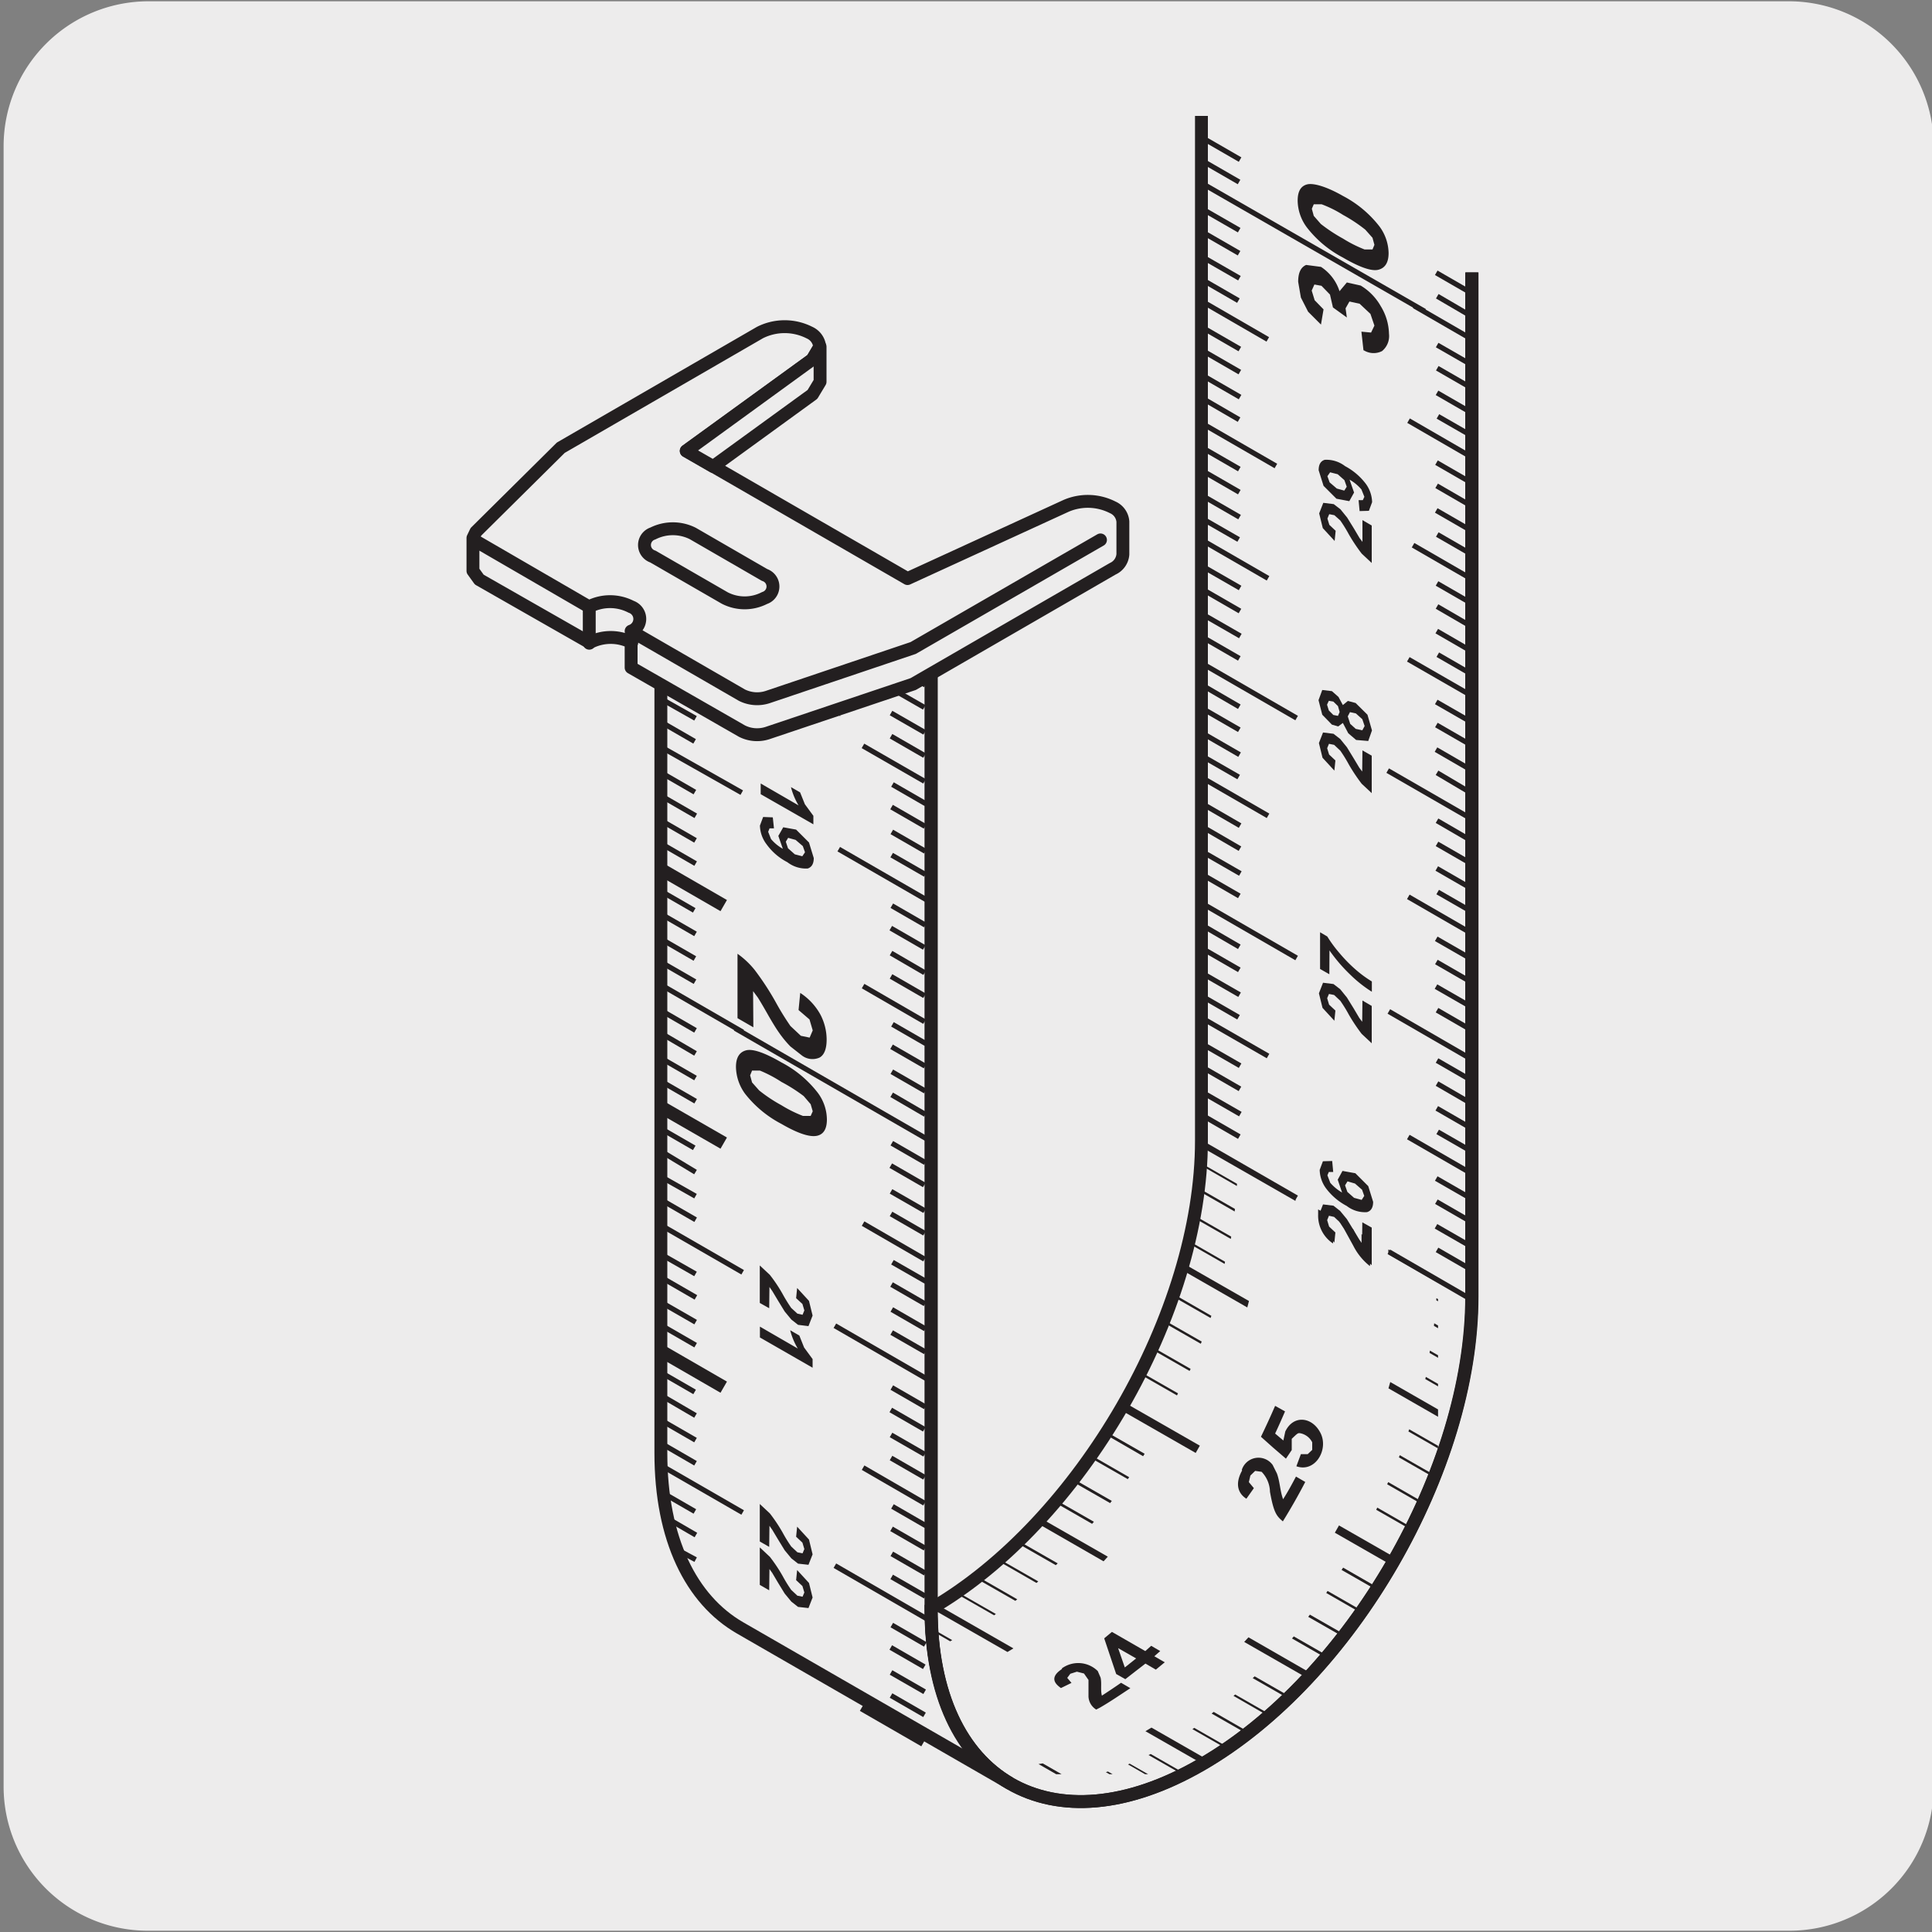<svg xmlns="http://www.w3.org/2000/svg" xmlns:xlink="http://www.w3.org/1999/xlink" viewBox="0 0 150 150"><rect x="0" y="0" width="150" height="150" fill="#808080" stroke="none"/><defs><style>.cls-1,.cls-11,.cls-4,.cls-8,.cls-9{fill:none;}.cls-2{fill:#edecec;}.cls-3{clip-path:url(#clip-path);}.cls-11,.cls-4,.cls-8,.cls-9{stroke:#231f20;}.cls-4{stroke-linecap:round;stroke-linejoin:round;}.cls-5{clip-path:url(#clip-path-2);}.cls-6{fill:#231f20;}.cls-7{clip-path:url(#clip-path-3);}.cls-8{stroke-miterlimit:10;}.cls-11,.cls-9{stroke-miterlimit:3.86;}.cls-9{stroke-width:0.4px;}.cls-10{fill:#fff;}</style><clipPath id="clip-path"><polygon class="cls-1" points="-177.17 -20.66 -177.17 176.09 -28.89 176.09 -28.89 48.91 -68.95 48.91 -68.13 -20.66 -177.17 -20.66"/></clipPath><clipPath id="clip-path-2"><path class="cls-1" d="M72.12,125c-5.76,3.3-11,3.61-14.77,1.44l19.73,11.31H92l.72-.38.06,0c.14-.09.29-.17.44-.25,7.93-4.55,14.86-13.66,18.43-23.26V99.21L93.11,88.59c0,13.43-9.43,29.74-21,36.37"/></clipPath><clipPath id="clip-path-3"><path class="cls-1" d="M57.34,126.39l19.74,11.32h.19c-3.17-2.44-5.08-6.89-5.08-12.94a32.91,32.91,0,0,1,.28-4.16L51.4,108.53c-.92,9,1.08,15,5.94,17.86"/></clipPath></defs><title>12695-03 </title><g id="Capa_2" data-name="Capa 2"><path class="cls-2" d="M11.53.1H138.84a11.25,11.25,0,0,1,11.29,11.21v127.4a11.19,11.19,0,0,1-11.19,11.19H11.47A11.19,11.19,0,0,1,.28,138.71h0V11.34A11.25,11.25,0,0,1,11.53.1Z"/></g><g id="Capa_3" data-name="Capa 3"><g class="cls-3"><path class="cls-4" d="M-98.37,99.73c-5.44,3.19-15.44,1.66-26.9-5-15.68-9-28.63-24.46-30.86-36.09L-12.73-24.1M49,11.51-94.39,94.3M-12.72-24.1l-133.9,77.29V47.94a12.05,12.05,0,0,0-5.51-9.54A3.85,3.85,0,0,0-156,38l-4.31,2.48a3.9,3.9,0,0,0-1.61,3.58V70.88a75,75,0,0,0,1.76,14.24l4,17.07c1,4.09,4.4,9,7.62,10.84l18.08,10.43c0-3.3,2.31-4.63,5.17-3a11.4,11.4,0,0,1,5.16,8.94L-102,139.84a5.71,5.71,0,0,0,5.75.34l4.3-2.49a4.22,4.22,0,0,0,1.88-2.39l4-12.4a47,47,0,0,0,1.78-12.19l-1-21.45M49,11.51l-12.09,7"/></g><path class="cls-2" d="M92.88,88.45v-.06l21.31,12.23v.06c0,6.71-2.36,14.14-6.16,20.73L86.72,109.18c3.8-6.58,6.16-14,6.16-20.73"/><path class="cls-2" d="M71.88,124.82c5.78-3.32,11-9,14.84-15.64L108,121.4c-3.8,6.59-9,12.33-14.84,15.65s-11,3.6-14.75,1.44L57.13,126.27c3.8,2.15,9,1.85,14.75-1.45"/><g class="cls-5"><polygon class="cls-6" points="74.51 136.22 74.19 136.05 78.6 138.59 78.93 138.75 74.51 136.22"/><polygon class="cls-6" points="89.4 134.13 88.93 134.41 93.35 136.94 93.82 136.66 89.4 134.13"/><rect class="cls-6" x="105.64" y="117.47" width="0.65" height="4.99" transform="translate(-50.8 152.29) rotate(-60.2)"/><polygon class="cls-6" points="114.18 100.67 114.18 101.04 107.79 97.38 107.79 97.01 114.18 100.67"/><polygon class="cls-6" points="80.96 136.91 80.63 136.96 85.43 139.72 85.77 139.67 80.96 136.91"/><polygon class="cls-6" points="86.02 137.54 85.86 137.59 88.48 139.09 88.63 139.04 86.02 137.54"/><polygon class="cls-6" points="87.71 136.93 87.58 136.99 90.19 138.49 90.33 138.43 87.71 136.93"/><polygon class="cls-6" points="89.34 136.18 89.17 136.26 91.79 137.76 91.96 137.68 89.34 136.18"/><polygon class="cls-6" points="96.93 127.12 96.6 127.48 101.4 130.23 101.73 129.88 96.93 127.12"/><polygon class="cls-6" points="103.05 128.54 102.92 128.71 100.31 127.21 100.45 127.05 103.05 128.54"/><polygon class="cls-6" points="101.7 125.36 101.57 125.53 104.19 127.03 104.32 126.86 101.7 125.36"/><polygon class="cls-6" points="103.07 123.52 102.97 123.68 105.58 125.18 105.69 125.02 103.07 123.52"/><polygon class="cls-6" points="104.28 121.71 104.16 121.89 106.78 123.39 106.89 123.21 104.28 121.71"/><polygon class="cls-6" points="92.72 134.15 92.58 134.25 95.2 135.75 95.34 135.65 92.72 134.15"/><polygon class="cls-6" points="94.23 132.91 94.07 133.04 96.71 134.55 96.87 134.43 94.23 132.91"/><polygon class="cls-6" points="95.9 131.56 95.77 131.67 98.41 133.19 98.54 133.07 95.9 131.56"/><polygon class="cls-6" points="97.41 130.15 97.26 130.29 99.88 131.79 100.03 131.65 97.41 130.15"/><polygon class="cls-6" points="107.94 107.3 107.8 107.79 112.63 110.56 112.77 110.07 107.94 107.3"/><polygon class="cls-6" points="113.26 108.37 113.22 108.54 110.66 107.07 110.7 106.9 113.26 108.37"/><polyline class="cls-6" points="111.02 104.86 110.99 105.04 113.62 106.55 113.66 106.38 111.02 104.86"/><polygon class="cls-6" points="113.98 104.24 113.95 104.44 111.33 102.94 111.35 102.74 113.98 104.24"/><polygon class="cls-6" points="111.52 100.79 111.51 100.95 114.13 102.46 114.13 102.29 111.52 100.79"/><polygon class="cls-6" points="109.56 118.56 109.47 118.72 106.85 117.22 106.93 117.05 109.56 118.56"/><polygon class="cls-6" points="107.78 115.07 107.7 115.24 110.31 116.74 110.39 116.57 107.78 115.07"/><polygon class="cls-6" points="108.68 112.98 108.61 113.15 111.23 114.65 111.3 114.48 108.68 112.98"/><polygon class="cls-6" points="109.41 110.97 109.35 111.14 111.97 112.64 112.03 112.47 109.41 110.97"/><polygon class="cls-6" points="57.86 126.67 57.54 126.5 63.47 129.91 63.79 130.07 57.86 126.67"/><polygon class="cls-6" points="72.75 124.58 72.28 124.86 78.22 128.26 78.68 127.98 72.75 124.58"/><rect class="cls-6" x="89.7" y="107.4" width="0.65" height="6.84" transform="translate(-50.88 133.87) rotate(-60.2)"/><polygon class="cls-6" points="100.58 92.87 100.58 93.24 93.11 88.96 93.11 88.59 100.58 92.87"/><polygon class="cls-6" points="65.24 127.9 64.91 127.94 69.71 130.7 70.05 130.66 65.24 127.9"/><polygon class="cls-6" points="66.43 127.59 66.28 127.63 68.9 129.13 69.05 129.09 66.43 127.59"/><polyline class="cls-6" points="68.02 127.21 67.86 127.26 70.48 128.76 70.63 128.71 68.02 127.21"/><polygon class="cls-6" points="69.67 126.58 69.53 126.64 72.17 128.16 72.31 128.1 69.67 126.58"/><polygon class="cls-6" points="71.3 125.83 71.13 125.91 73.77 127.43 73.93 127.34 71.3 125.83"/><polygon class="cls-6" points="59.48 127.41 59.36 127.36 62 128.88 62.12 128.92 59.48 127.41"/><polygon class="cls-6" points="60.8 127.8 60.68 127.77 63.29 129.27 63.42 129.3 60.8 127.8"/><polygon class="cls-6" points="62.17 127.99 62.06 127.98 64.67 129.48 64.79 129.49 62.17 127.99"/><polygon class="cls-6" points="63.55 128.04 63.41 128.04 66.03 129.54 66.17 129.54 63.55 128.04"/><polygon class="cls-6" points="81.21 118.11 80.88 118.46 85.68 121.22 86.01 120.86 81.21 118.11"/><polygon class="cls-6" points="82.31 116.65 82.18 116.81 84.79 118.31 84.93 118.15 82.31 116.65"/><polygon class="cls-6" points="83.7 115.03 83.57 115.2 86.19 116.7 86.32 116.53 83.7 115.03"/><polyline class="cls-6" points="85.03 113.17 84.92 113.33 87.56 114.84 87.67 114.69 85.03 113.17"/><polygon class="cls-6" points="86.23 111.36 86.12 111.54 88.75 113.06 88.87 112.87 86.23 111.36"/><polygon class="cls-6" points="74.68 123.8 74.54 123.9 77.18 125.41 77.32 125.31 74.68 123.8"/><polygon class="cls-6" points="76.37 122.67 76.21 122.79 78.83 124.29 78.98 124.17 76.37 122.67"/><polygon class="cls-6" points="77.99 121.28 77.86 121.4 80.47 122.9 80.61 122.78 77.99 121.28"/><polyline class="cls-6" points="79.5 119.88 79.35 120.02 81.97 121.52 82.12 121.38 79.5 119.88"/><polygon class="cls-6" points="92.15 98.25 92.01 98.74 96.84 101.51 96.97 101.01 92.15 98.25"/><polygon class="cls-6" points="92.48 96.45 92.44 96.62 95.08 98.13 95.11 97.96 92.48 96.45"/><polygon class="cls-6" points="92.97 94.51 92.94 94.69 95.56 96.19 95.59 96.01 92.97 94.51"/><polyline class="cls-6" points="93.26 92.36 93.24 92.56 95.86 94.06 95.88 93.86 93.26 92.36"/><polyline class="cls-6" points="93.43 90.41 93.42 90.58 96.03 92.08 96.04 91.91 93.43 90.41"/><polygon class="cls-6" points="88.84 106.68 88.76 106.84 91.38 108.34 91.46 108.18 88.84 106.68"/><polygon class="cls-6" points="89.82 104.78 89.74 104.94 92.36 106.44 92.44 106.28 89.82 104.78"/><polyline class="cls-6" points="90.68 102.66 90.61 102.83 93.23 104.33 93.3 104.16 90.68 102.66"/><polygon class="cls-6" points="91.41 100.64 91.35 100.82 93.99 102.33 94.05 102.16 91.41 100.64"/><path class="cls-6" d="M69.4,133.21l.3.2.43.31,1.05.5.72.41L70.67,134l-1.51-.87-.7-.44-.5-.28-.4-.21-.12-.05.21.12-1-.58.28.15c2,1.05,2,1.05,2.47,1.33"/><path class="cls-6" d="M69.1,132.71l-.31-.05.46.38.66.25-.29-.2h.12l.34.13.44.21.27.2-.23,0,.59.36.2,0,.47.17.56.28.37.26-.09.05-.44-.17-.6-.3-.44-.13c1.53.86,2.61,1.2,2.48.91a3.55,3.55,0,0,0-1.41-.86l-.76-.28c.17-.29-1.85-1.1-2.39-1.21"/><path class="cls-6" d="M82.47,129.57c-1.13.73-.41,1.26-.1,1.49l.82-.4-.33-.39.24-.32.51-.16.55.14.35.5,0,1.3a1.25,1.25,0,0,0,.6,1l.29-.15c.8-.46,1.58-1,2.36-1.51l-.72-.42c-.5.35-1,.68-1.49,1-.12-.46,0-.94-.1-1.4l-.22-.51a2.16,2.16,0,0,0-2.81-.19"/><path class="cls-6" d="M86.33,126.7l-.6.5.93,2.77.71.4c.52-.39,1-.79,1.56-1.21l.81.47.69-.57-.81-.47.46-.4-.7-.41-.46.41Zm1,2.76c-.15-.45-.36-1.05-.52-1.5l1.4.8-.88.7"/><path class="cls-6" d="M96.44,114.16c-.75,1.36,0,2,.33,2.2l.58-.82-.39-.47.12-.51.37-.36.5.07a2.3,2.3,0,0,1,.65,1.55c.3,1.68.53,1.89,1,2.3q.93-1.5,1.74-3.06l-.72-.42c-.31.59-.63,1.18-1,1.76-.24-.64-.24-1.34-.48-2l-.33-.66a1.36,1.36,0,0,0-2.4.39"/><path class="cls-6" d="M99,109.15c-.35.81-.72,1.61-1.1,2.4l.94.84,1,.86.45-.67,0-.87c.48-.46.48-.46.68-.43a1.32,1.32,0,0,1,.91.7l0,.59-.35.33H101l-.35.94c1.46.52,2.52-1.29,1.88-2.57s-2.11-1.45-2.74-.13l-.15.7L99,111.3c.27-.57.52-1.14.77-1.72Z"/><path class="cls-6" d="M105.06,95.44a5.82,5.82,0,0,0,.65,1.08v-.7l.72.41c0,.69,0,1.37-.07,2.07a4.71,4.71,0,0,1-1.29-1.58l-.72-1.31-.38-.59Z"/><path class="cls-6" d="M103.12,94.33l-.13.35.12.52.49.48-.11.86a2.59,2.59,0,0,1-1.15-2.24l0-.4Z"/></g><g class="cls-7"><polygon class="cls-6" points="65.83 122.39 65.81 121.86 72.19 125.52 72.21 126.05 65.83 122.39"/><polygon class="cls-6" points="69.66 120.62 69.67 120.45 72.29 121.95 72.27 122.12 69.66 120.62"/><polygon class="cls-6" points="69.55 122.58 69.55 122.38 72.17 123.88 72.17 124.08 69.55 122.58"/><polygon class="cls-6" points="69.4 131.38 69.24 131.1 74.05 133.86 74.2 134.14 69.4 131.38"/><polygon class="cls-6" points="74.94 135.22 74.86 135.11 72.26 133.62 72.33 133.73 74.94 135.22"/><polygon class="cls-6" points="73.07 134.74 72.98 134.63 75.6 136.13 75.69 136.24 73.07 134.74"/><polygon class="cls-6" points="74.06 135.73 73.97 135.65 76.59 137.15 76.67 137.23 74.06 135.73"/><polygon class="cls-6" points="75.06 136.51 74.96 136.44 77.57 137.94 77.68 138.01 75.06 136.51"/><polyline class="cls-6" points="69.73 126.38 69.71 126.23 72.33 127.74 72.34 127.88 69.73 126.38"/><polygon class="cls-6" points="69.91 128.01 69.88 127.85 72.52 129.36 72.55 129.53 69.91 128.01"/><polygon class="cls-6" points="70.35 129.67 70.31 129.54 72.95 131.06 72.99 131.19 70.35 129.67"/><polygon class="cls-6" points="70.86 131.11 70.8 130.97 73.42 132.48 73.47 132.61 70.86 131.11"/><polygon class="cls-6" points="51.14 113.97 51.12 113.43 58.59 117.72 58.61 118.25 51.14 113.97"/><polygon class="cls-6" points="51.61 110.27 51.63 110.1 54.27 111.62 54.25 111.78 51.61 110.27"/><polygon class="cls-6" points="51.51 112.23 51.51 112.03 54.15 113.55 54.14 113.74 51.51 112.23"/><polygon class="cls-6" points="53.68 122.37 53.52 122.08 58.33 124.84 58.48 125.13 53.68 122.37"/><polygon class="cls-6" points="54.2 123.33 54.12 123.22 56.74 124.72 56.82 124.83 54.2 123.33"/><polygon class="cls-6" points="55.07 124.41 54.99 124.31 57.6 125.81 57.69 125.91 55.07 124.41"/><polygon class="cls-6" points="56.02 125.38 55.93 125.3 58.57 126.82 58.65 126.89 56.02 125.38"/><polygon class="cls-6" points="57.02 126.17 56.91 126.09 59.55 127.61 59.65 127.68 57.02 126.17"/><polygon class="cls-6" points="51.68 116.03 51.66 115.88 54.3 117.4 54.32 117.55 51.68 116.03"/><polyline class="cls-6" points="52.05 117.77 52.01 117.6 54.63 119.1 54.66 119.27 52.05 117.77"/><polygon class="cls-6" points="52.44 119.4 52.4 119.27 55.02 120.77 55.06 120.9 52.44 119.4"/><polygon class="cls-6" points="52.95 120.84 52.89 120.7 55.51 122.2 55.57 122.34 52.95 120.84"/><polygon class="cls-6" points="70.67 134.04 70.1 133.68 69.16 133.17 70.67 134.04"/><polygon class="cls-6" points="67.65 132.31 67.83 132.41 67.27 132.06 66.61 131.71 66.65 131.73 67.65 132.31"/></g><path class="cls-2" d="M78.43,138.47c-3.79-2.2-6.13-6.89-6.13-13.58V46.08L51.31,34v78.81c0,6.69,2.35,11.39,6.15,13.58Z"/><path class="cls-8" d="M78.43,138.47c-3.79-2.2-6.13-6.89-6.13-13.58V46.08L51.31,34v78.81c0,6.69,2.35,11.39,6.15,13.58Z"/><path class="cls-9" d="M109.8,23.75l4.36,2.52m-4.45,16.06,4.45,2.57m-6.42,14.93,6.42,3.7m-6.33,15,6.33,3.66m-6.33,15,6.33,3.66"/><line class="cls-9" x1="114.12" y1="91.04" x2="109.34" y2="88.28"/><path class="cls-9" d="M114.12,93l-2.61-1.5m2.61,3.3-2.6-1.5m2.58,3.41-2.61-1.5m2.68,3.33-2.6-1.5m2.6-13.2-2.6-1.5m2.6,3.3-2.6-1.51m2.58,3.42-2.6-1.5m2.68,3.33-2.61-1.5"/><line class="cls-9" x1="114.12" y1="72.39" x2="109.34" y2="69.63"/><path class="cls-9" d="M114.12,74.39l-2.61-1.5m2.61,3.3-2.6-1.5m2.58,3.41-2.61-1.5m2.68,3.33-2.6-1.5m2.6-13.2-2.6-1.51m2.6,3.3-2.6-1.5m2.58,3.41-2.6-1.5m2.68,3.33-2.61-1.5"/><line class="cls-9" x1="114.12" y1="53.94" x2="109.34" y2="51.19"/><path class="cls-9" d="M114.12,56l-2.61-1.5m2.61,3.29-2.6-1.5m2.58,3.42-2.61-1.51m2.68,3.34L111.57,60m2.6-13.2-2.6-1.5m2.6,3.3-2.6-1.51m2.59,3.42L111.55,49m2.68,3.33-2.6-1.5"/><line class="cls-9" x1="114.13" y1="35.42" x2="109.36" y2="32.66"/><path class="cls-9" d="M114.13,37.42l-2.6-1.5m2.6,3.3-2.59-1.5m2.57,3.41-2.6-1.5M114.19,43l-2.6-1.5m2.6-13.21-2.61-1.5m2.61,3.3-2.6-1.5M114.17,32l-2.6-1.5m2.68,3.33-2.61-1.5"/><path class="cls-9" d="M114.11,22.68l-2.6-1.5m2.68,3.34L111.59,23"/><path class="cls-9" d="M93.21,14.17l17.4,10M93.12,32.75l5.94,3.43M93.12,51.39l7.55,4.36M93.21,70.07l7.46,4.31M93.21,88.7,100.67,93"/><line class="cls-9" x1="93.67" y1="79.24" x2="98.45" y2="81.99"/><path class="cls-9" d="M93.67,81.24l2.61,1.5m-2.61.3,2.6,1.5M93.69,85l2.61,1.5m-2.68.25,2.6,1.5M93.62,72l2.6,1.51m-2.6.29,2.6,1.5m-2.59.43,2.61,1.5m-2.68.25,2.6,1.5"/><line class="cls-9" x1="93.67" y1="60.58" x2="98.45" y2="63.34"/><path class="cls-9" d="M93.67,62.59l2.61,1.51m-2.61.28,2.6,1.51m-2.58.43,2.61,1.5m-2.68.24,2.6,1.5m-2.6-16.2,2.6,1.51m-2.6.29,2.6,1.5m-2.58.43,2.6,1.5m-2.68.24,2.61,1.5"/><line class="cls-9" x1="93.67" y1="42.14" x2="98.45" y2="44.9"/><path class="cls-9" d="M93.67,44.15l2.61,1.5m-2.61.29,2.6,1.5m-2.58.44,2.61,1.5m-2.68.24,2.6,1.5m-2.6-16.2,2.6,1.5m-2.6.29,2.6,1.5m-2.58.44,2.6,1.5m-2.68.24,2.61,1.5"/><line class="cls-9" x1="93.66" y1="23.59" x2="98.43" y2="26.35"/><path class="cls-9" d="M93.66,25.6l2.6,1.5m-2.6.29,2.6,1.5m-2.58.44,2.6,1.5m-2.68.24,2.6,1.51M93.6,16.37l2.61,1.5m-2.61.29,2.6,1.5m-2.58.44,2.61,1.5m-2.68.24,2.6,1.5"/><path class="cls-9" d="M93.68,10.89l2.6,1.5m-2.68.24,2.6,1.5"/><path class="cls-6" d="M105.77,94.9l.73.41v2.92l-.78-.73a12.24,12.24,0,0,1-1-1.5,9.69,9.69,0,0,0-.66-1.07l-.48-.45-.4-.09-.14.34.15.5.49.46-.08.78-.92-1-.28-1.14.32-.82.81.1.52.41.52.63.52.85.45.75.21.3Z"/><path class="cls-6" d="M105.13,93l.59.16.2-.31-.17-.48-.55-.48-.58-.17-.19.31.18.51Zm-1.7-2.86.08.85-.34,0-.11.26.22.58a3.63,3.63,0,0,0,.92.76l-.34-1,.37-.68,1,.18,1,1,.38,1.22c0,.44-.16.71-.48.8a2.31,2.31,0,0,1-1.57-.48,4.8,4.8,0,0,1-1.61-1.37,2.52,2.52,0,0,1-.49-1.43l.25-.67Z"/><path class="cls-6" d="M105.86,27.2l-.16-1.45.75.07.26-.54-.31-.91-.84-.79-.79-.17-.3.53.1.71-1.08-.78-.23-1-.66-.68-.55-.1-.21.47.23.75.69.71-.2,1.18-1-1L101,23.1l-.21-1.22c0-.7.2-1.13.62-1.31l1.15.15A3.54,3.54,0,0,1,104,22.61l.57-.68,1.07.24a4.36,4.36,0,0,1,1.56,1.6,4.26,4.26,0,0,1,.64,2.14,1.51,1.51,0,0,1-.54,1.35,1.45,1.45,0,0,1-1.41-.06"/><path class="cls-6" d="M101.85,16.21l.15.55.55.63a12.81,12.81,0,0,0,1.73,1.14,9.92,9.92,0,0,0,1.67.84h.61l.15-.36-.15-.55-.56-.63a11.94,11.94,0,0,0-1.72-1.14,8.9,8.9,0,0,0-1.67-.83l-.61,0Zm-1.1-.63c0-.72.24-1.13.72-1.26s1.5.15,2.81.9a8.65,8.65,0,0,1,2.82,2.36,3.57,3.57,0,0,1,.71,2.07q0,1.08-.78,1.29c-.51.14-1.44-.17-2.76-.94a8.57,8.57,0,0,1-2.81-2.35,3.55,3.55,0,0,1-.71-2.07"/><path class="cls-6" d="M105.78,77.68l.72.42V81l-.78-.73a13.56,13.56,0,0,1-1-1.5,10.85,10.85,0,0,0-.66-1.07l-.48-.45-.4-.08-.14.33.15.5.49.46-.08.79-.92-1-.28-1.13.32-.82.81.1.52.4.52.64.52.84.45.76.22.29Z"/><path class="cls-6" d="M103.21,75.64l-.72-.41V72.38l.56.33A10.14,10.14,0,0,0,104,74a11.41,11.41,0,0,0,1.29,1.31,9,9,0,0,0,1.22.89V77a10,10,0,0,1-1.72-1.37,12.43,12.43,0,0,1-1.57-1.84Z"/><path class="cls-6" d="M105.78,58.26l.72.41v2.91l-.78-.73a13.56,13.56,0,0,1-1-1.5,10.85,10.85,0,0,0-.66-1.07l-.48-.45-.4-.08-.14.34.15.49.49.46-.08.79-.92-1-.28-1.14.32-.82.81.1.52.4.52.64.52.85.45.75.22.29Z"/><path class="cls-6" d="M103.52,55.51l.36.07.13-.3-.13-.46-.36-.35-.35-.06-.14.3.14.45Zm1.74,1.08.51.11.18-.33-.18-.53-.5-.45-.46-.1-.17.33.19.58Zm-1-.46-.36.27-.49-.14-.75-.77-.29-1.13.29-.79.75.09.51.45.34.63.39-.32.6.16.92.91.35,1.22-.29.82-.94-.08-.61-.52Z"/><path class="cls-6" d="M105.78,40.38l.72.42v2.91l-.78-.73a13.56,13.56,0,0,1-1-1.5,10.85,10.85,0,0,0-.66-1.07L103.6,40l-.4-.08-.14.34.15.49.49.46-.08.79-.92-1-.28-1.14.32-.82.81.1.52.4.52.64.52.84.45.76.22.29Z"/><path class="cls-6" d="M103.86,36.82l-.59-.15-.21.3.17.48.56.48.58.16.19-.3-.18-.51Zm1.7,2.86-.08-.85.33,0,.12-.26L105.7,38a3.45,3.45,0,0,0-.92-.76l.35,1-.37.67-1-.19-1-1-.38-1.21c0-.44.15-.71.47-.81a2.36,2.36,0,0,1,1.58.49,4.91,4.91,0,0,1,1.61,1.37,2.52,2.52,0,0,1,.49,1.43l-.25.67Z"/><polygon class="cls-1" points="93.27 89.04 111.62 99.64 111.62 19.63 93.28 9.04 93.27 89.04"/><path class="cls-8" d="M72.29,46.08v78.81c0,13.38,9.4,18.81,21,12.12s21-23,21-36.34V21.15"/><path class="cls-1" d="M93.27,88.55c0,13.39-9.39,29.66-21,36.35,0,6,1.88,10.38,5,12.81H92c.43-.22.86-.45,1.3-.7,7.89-4.56,14.76-13.56,18.34-23.06V19.63L93.27,9Z"/><path class="cls-8" d="M114.26,21.15v79.52c0,13.38-9.39,29.65-21,36.33-5.8,3.36-11,3.67-14.85,1.47s-6.13-6.89-6.13-13.57c11.58-6.7,21-23,21-36.34V9"/><polygon class="cls-6" points="58.04 49.12 58.64 50.16 58.04 50.51 57.44 49.47 58.04 49.12"/><polygon class="cls-6" points="65.23 55.64 63.12 52 65.23 53.22 65.23 55.64"/><polygon class="cls-6" points="63.12 52 63.12 54.45 59.09 52.12 59.09 49.68 63.12 52"/><rect class="cls-10" x="57.89" y="49.54" width="0.32" height="0.56" transform="translate(-17.22 36.15) rotate(-30.34)"/><polygon class="cls-6" points="58.65 55.88 58.38 55.73 58.38 56.66 58.65 56.8 58.65 55.88"/><polygon class="cls-6" points="58.2 55.62 57.49 55.21 57.49 56.13 57.76 56.29 57.76 55.72 57.92 55.81 57.92 56.38 58.2 56.54 58.2 55.62"/><polygon class="cls-6" points="58.62 50.96 57.47 50.3 57.47 50.67 58.34 51.17 58.34 51.49 58.28 51.53 57.47 51.06 57.47 51.47 58.4 52 58.62 51.89 58.62 50.96"/><polygon class="cls-6" points="58.62 52.34 57.47 51.67 57.47 52.05 58.34 52.55 58.34 52.86 58.28 52.9 57.47 52.43 57.47 52.84 58.4 53.37 58.62 53.26 58.62 52.34"/><path class="cls-6" d="M58.36,54.43l.28.16,0-.55L58,53.28c-.34-.2-.57-.06-.57.39v.26l.28.16.3-.39.31.56Z"/><path class="cls-6" d="M58.37,55.5l.28.16,0-.55-.57-.76c-.34-.2-.57-.06-.57.39V55l.28.17.3-.39.31.56Z"/><path class="cls-6" d="M58.49,79.76l-1.23-.71v-5a6.61,6.61,0,0,1,1.32,1.24,21.2,21.2,0,0,1,1.66,2.54,20.42,20.42,0,0,0,1.13,1.83l.81.76.68.14.24-.56-.25-.85L62,78.42l.13-1.33a4.7,4.7,0,0,1,1.57,1.69,4.21,4.21,0,0,1,.48,1.93c0,.73-.19,1.2-.55,1.4a1.35,1.35,0,0,1-1.38-.17l-.88-.69a8.27,8.27,0,0,1-.89-1.08c-.2-.28-.5-.76-.88-1.43s-.64-1.1-.76-1.29l-.37-.5Z"/><path class="cls-6" d="M63.1,86.28l-.16-.55-.54-.63A12.51,12.51,0,0,0,60.67,84,9.92,9.92,0,0,0,59,83.12l-.61,0-.15.37.15.55.55.62a11.78,11.78,0,0,0,1.73,1.15,10,10,0,0,0,1.67.83l.6,0Zm1.1.63q0,1.07-.72,1.26c-.56.15-1.5-.15-2.81-.91a8.67,8.67,0,0,1-2.83-2.35,3.63,3.63,0,0,1-.7-2.07q0-1.08.78-1.29c.51-.14,1.43.17,2.76.94a8.57,8.57,0,0,1,2.81,2.35,3.52,3.52,0,0,1,.71,2.07"/><path class="cls-9" d="M57.66,117.43l-6.33-3.65m6.33-15-6.33-3.65m6.33-15-6.33-3.66m6.26-14.93L51.33,58m6.55-14.77-6.55-3.78"/><line class="cls-11" x1="51.41" y1="30.45" x2="56.18" y2="33.21"/><path class="cls-11" d="M51.36,37.62l2.6,1.5m-2.61-3.3,2.6,1.5m-2.57-3.41L54,35.41M51.3,32.08l2.6,1.5"/><line class="cls-11" x1="51.41" y1="48.9" x2="56.19" y2="51.66"/><path class="cls-9" d="M51.41,46.9,54,48.4M51.4,45.1,54,46.6m-2.58-3.42L54,44.69m-2.68-3.33,2.6,1.5m-2.59,13.2,2.6,1.5m-2.61-3.3L54,55.77m-2.57-3.42L54,53.86M51.3,50.52,53.9,52"/><line class="cls-11" x1="51.41" y1="67.55" x2="56.19" y2="70.31"/><path class="cls-9" d="M51.41,65.55l2.6,1.5m-2.61-3.3L54,65.25m-2.58-3.41,2.6,1.5M51.35,60l2.6,1.5M51.36,74.72l2.6,1.5m-2.61-3.3,2.6,1.5M51.38,71,54,72.51M51.3,69.18l2.6,1.5"/><line class="cls-11" x1="51.41" y1="86" x2="56.19" y2="88.75"/><path class="cls-9" d="M51.41,84l2.6,1.5M51.4,82.2,54,83.7m-2.58-3.42L54,81.79m-2.68-3.34L54,80m-2.59,13.2,2.6,1.5m-2.61-3.3L54,92.87m-2.57-3.42L54,91M51.3,87.62l2.6,1.5"/><line class="cls-11" x1="51.41" y1="104.94" x2="56.19" y2="107.7"/><path class="cls-9" d="M51.41,102.94l2.6,1.5m-2.61-3.29,2.61,1.5m-2.58-3.42,2.6,1.5M51.35,97.4,54,98.91m-2.59,13.2,2.59,1.5m-2.6-3.3,2.6,1.5m-2.57-3.41L54,109.9m-2.67-3.33,2.6,1.5"/><path class="cls-9" d="M52.35,120.2l1.66.89m-2.58-3.42,2.6,1.51m-2.68-3.33,2.6,1.5"/><path class="cls-9" d="M72.28,125.87l-7.46-4.31m7.46-14.32-7.46-4.31m7.46-14.32-15.2-8.77m15.2-9.78-7.16-4.13m7.16-14.42-7.44-4.3"/><line class="cls-9" x1="71.78" y1="60.66" x2="67" y2="57.91"/><path class="cls-9" d="M71.78,58.66l-2.6-1.5m2.61-.3-2.61-1.5m2.58-.44-2.6-1.49m2.68-.25-2.6-1.5m2.6,16.21-2.61-1.5m2.61-.3-2.6-1.5m2.58-.43-2.6-1.5m2.67-.25-2.6-1.5"/><line class="cls-9" x1="71.78" y1="79.32" x2="67.01" y2="76.56"/><path class="cls-9" d="M71.78,77.31l-2.6-1.5m2.61-.29L69.18,74m2.58-.44-2.6-1.5m2.68-.24-2.6-1.5m2.6,16.2L69.23,85m2.61-.29-2.6-1.5m2.58-.44-2.6-1.5m2.67-.24-2.6-1.5"/><line class="cls-9" x1="71.78" y1="97.76" x2="67.01" y2="95"/><path class="cls-9" d="M71.78,95.75l-2.6-1.5M71.79,94l-2.61-1.5M71.76,92l-2.6-1.5m2.68-.24-2.6-1.5m2.6,16.2-2.61-1.5m2.61-.29-2.6-1.5m2.58-.44-2.6-1.5m2.67-.24L69.29,98"/><line class="cls-9" x1="71.78" y1="116.71" x2="67.01" y2="113.95"/><path class="cls-9" d="M71.78,114.7l-2.6-1.5m2.61-.29-2.61-1.5m2.58-.44-2.6-1.5m2.68-.24-2.6-1.5m2.6,16.2-2.61-1.5m2.61-.29-2.6-1.5m2.58-.44-2.6-1.5m2.67-.24-2.6-1.5"/><line class="cls-11" x1="71.78" y1="135.15" x2="67.01" y2="132.4"/><path class="cls-9" d="M71.78,133.14l-2.6-1.5m2.61-.29-2.61-1.5m2.58-.44-2.6-1.5m2.68-.24-2.6-1.5"/><path class="cls-6" d="M59.72,101.57l-.73-.41V98.25l.78.73a11.48,11.48,0,0,1,1,1.5,12.32,12.32,0,0,0,.66,1.07l.48.44.4.09.14-.34-.15-.5-.49-.45.08-.79.92,1,.28,1.14-.32.82-.81-.1-.52-.41-.52-.63-.52-.85-.45-.75-.21-.3Z"/><path class="cls-6" d="M59,103.84V103l2.94,1.7a5.28,5.28,0,0,1-.59-1.42l.71.41.37.93.66.9v.67Z"/><path class="cls-6" d="M59.06,61.66v-.83L62,62.53a5.28,5.28,0,0,1-.59-1.42l.71.41.37.92.66.9V64Z"/><path class="cls-6" d="M61.71,66.33l.58.15.21-.31-.17-.48-.56-.48-.58-.16-.18.3.17.51ZM60,63.46l.09.85-.34,0-.11.27.22.56a3.27,3.27,0,0,0,.92.76l-.35-1,.38-.67,1,.18,1,1,.37,1.21c0,.44-.16.71-.47.81a2.36,2.36,0,0,1-1.58-.49,4.55,4.55,0,0,1-1.6-1.37A2.51,2.51,0,0,1,59,64.1l.25-.67Z"/><path class="cls-6" d="M59.06,43.19v-.83L62,44.05a5.56,5.56,0,0,1-.59-1.41l.71.41.37.92.66.9v.67Z"/><path class="cls-6" d="M62,47,61.68,47l-.13.3.13.45.37.35.34.06.14-.29-.14-.46ZM60.3,46l-.5-.11-.18.33.17.53.5.45.46.1.17-.33-.19-.57Zm1,.46.35-.27.49.14.75.77.29,1.13-.29.79-.75-.09-.5-.44-.34-.64-.4.32-.6-.16-.92-.91L59,45.83l.29-.82.95.08.6.53Z"/><path class="cls-6" d="M59.72,120.1l-.73-.42v-2.91l.78.73a12.24,12.24,0,0,1,1,1.5,10.85,10.85,0,0,0,.66,1.07l.48.45.4.08.14-.33-.15-.5-.49-.46.08-.78.92,1,.28,1.15-.32.81-.81-.09-.52-.41-.52-.63-.52-.85-.45-.75-.21-.3Z"/><path class="cls-6" d="M59.72,123.47l-.73-.42v-2.91l.78.73a12.24,12.24,0,0,1,1,1.5,10.85,10.85,0,0,0,.66,1.07l.48.45.4.08.14-.33-.15-.5-.49-.46.08-.78.92,1,.28,1.13-.32.82-.81-.09-.52-.41-.52-.63-.52-.85-.45-.76-.21-.29Z"/><path class="cls-1" d="M51.31,112.78a21.07,21.07,0,0,0,1.24,7.5l19.66,11.36V46L51.31,34Z"/><path class="cls-2" d="M49,49.94a3.56,3.56,0,0,0-3.27,0L37.21,45l-.49-.68V41.77l.23-.48,6.59-6.53L59,25.82a4.26,4.26,0,0,1,3.84,0,1.34,1.34,0,0,1,.8,1.1l-.59,1L53.28,35l17.18,9.92,12.32-5.65a4.26,4.26,0,0,1,3.61.12,1.32,1.32,0,0,1,.79,1.11v2.54a1.34,1.34,0,0,1-.79,1.12L70.9,53.11l-11.3,3.8a2.6,2.6,0,0,1-2-.15L49,51.83V49.94Z"/><path class="cls-4" d="M85.44,41.92,70.9,50.31,59.6,54.12a2.64,2.64,0,0,1-2-.15L49,49a1,1,0,0,0,0-1.89,3.56,3.56,0,0,0-3.27,0l-9-5.22m12.32,8a3.56,3.56,0,0,0-3.27,0L37.21,45l-.49-.68V41.77l.23-.48,6.59-6.53L59,25.82a4.26,4.26,0,0,1,3.84,0,1.34,1.34,0,0,1,.8,1.1l-.59,1L53.28,35l17.18,9.92,12.32-5.65a4.26,4.26,0,0,1,3.61.12,1.32,1.32,0,0,1,.79,1.11v2.54a1.34,1.34,0,0,1-.79,1.12L70.9,53.11l-11.3,3.8a2.6,2.6,0,0,1-2-.15L49,51.83V49.94Z"/><path class="cls-2" d="M50.69,43.21a.94.94,0,0,1,0-1.79,3.45,3.45,0,0,1,3.1,0l5.57,3.22a.94.94,0,0,1,0,1.79,3.37,3.37,0,0,1-3.09,0Z"/><path class="cls-4" d="M50.69,43.21a.94.94,0,0,1,0-1.79,3.45,3.45,0,0,1,3.1,0l5.57,3.22a.94.94,0,0,1,0,1.79,3.37,3.37,0,0,1-3.09,0Z"/><line class="cls-4" x1="45.75" y1="49.94" x2="45.75" y2="47.15"/><polygon class="cls-2" points="63.08 30.62 63.67 29.64 63.67 26.92 63.08 27.9 53.28 35.02 55.37 36.22 63.08 30.62"/><polygon class="cls-4" points="63.08 30.62 63.67 29.64 63.67 26.92 63.08 27.9 53.28 35.02 55.37 36.22 63.08 30.62"/></g></svg>